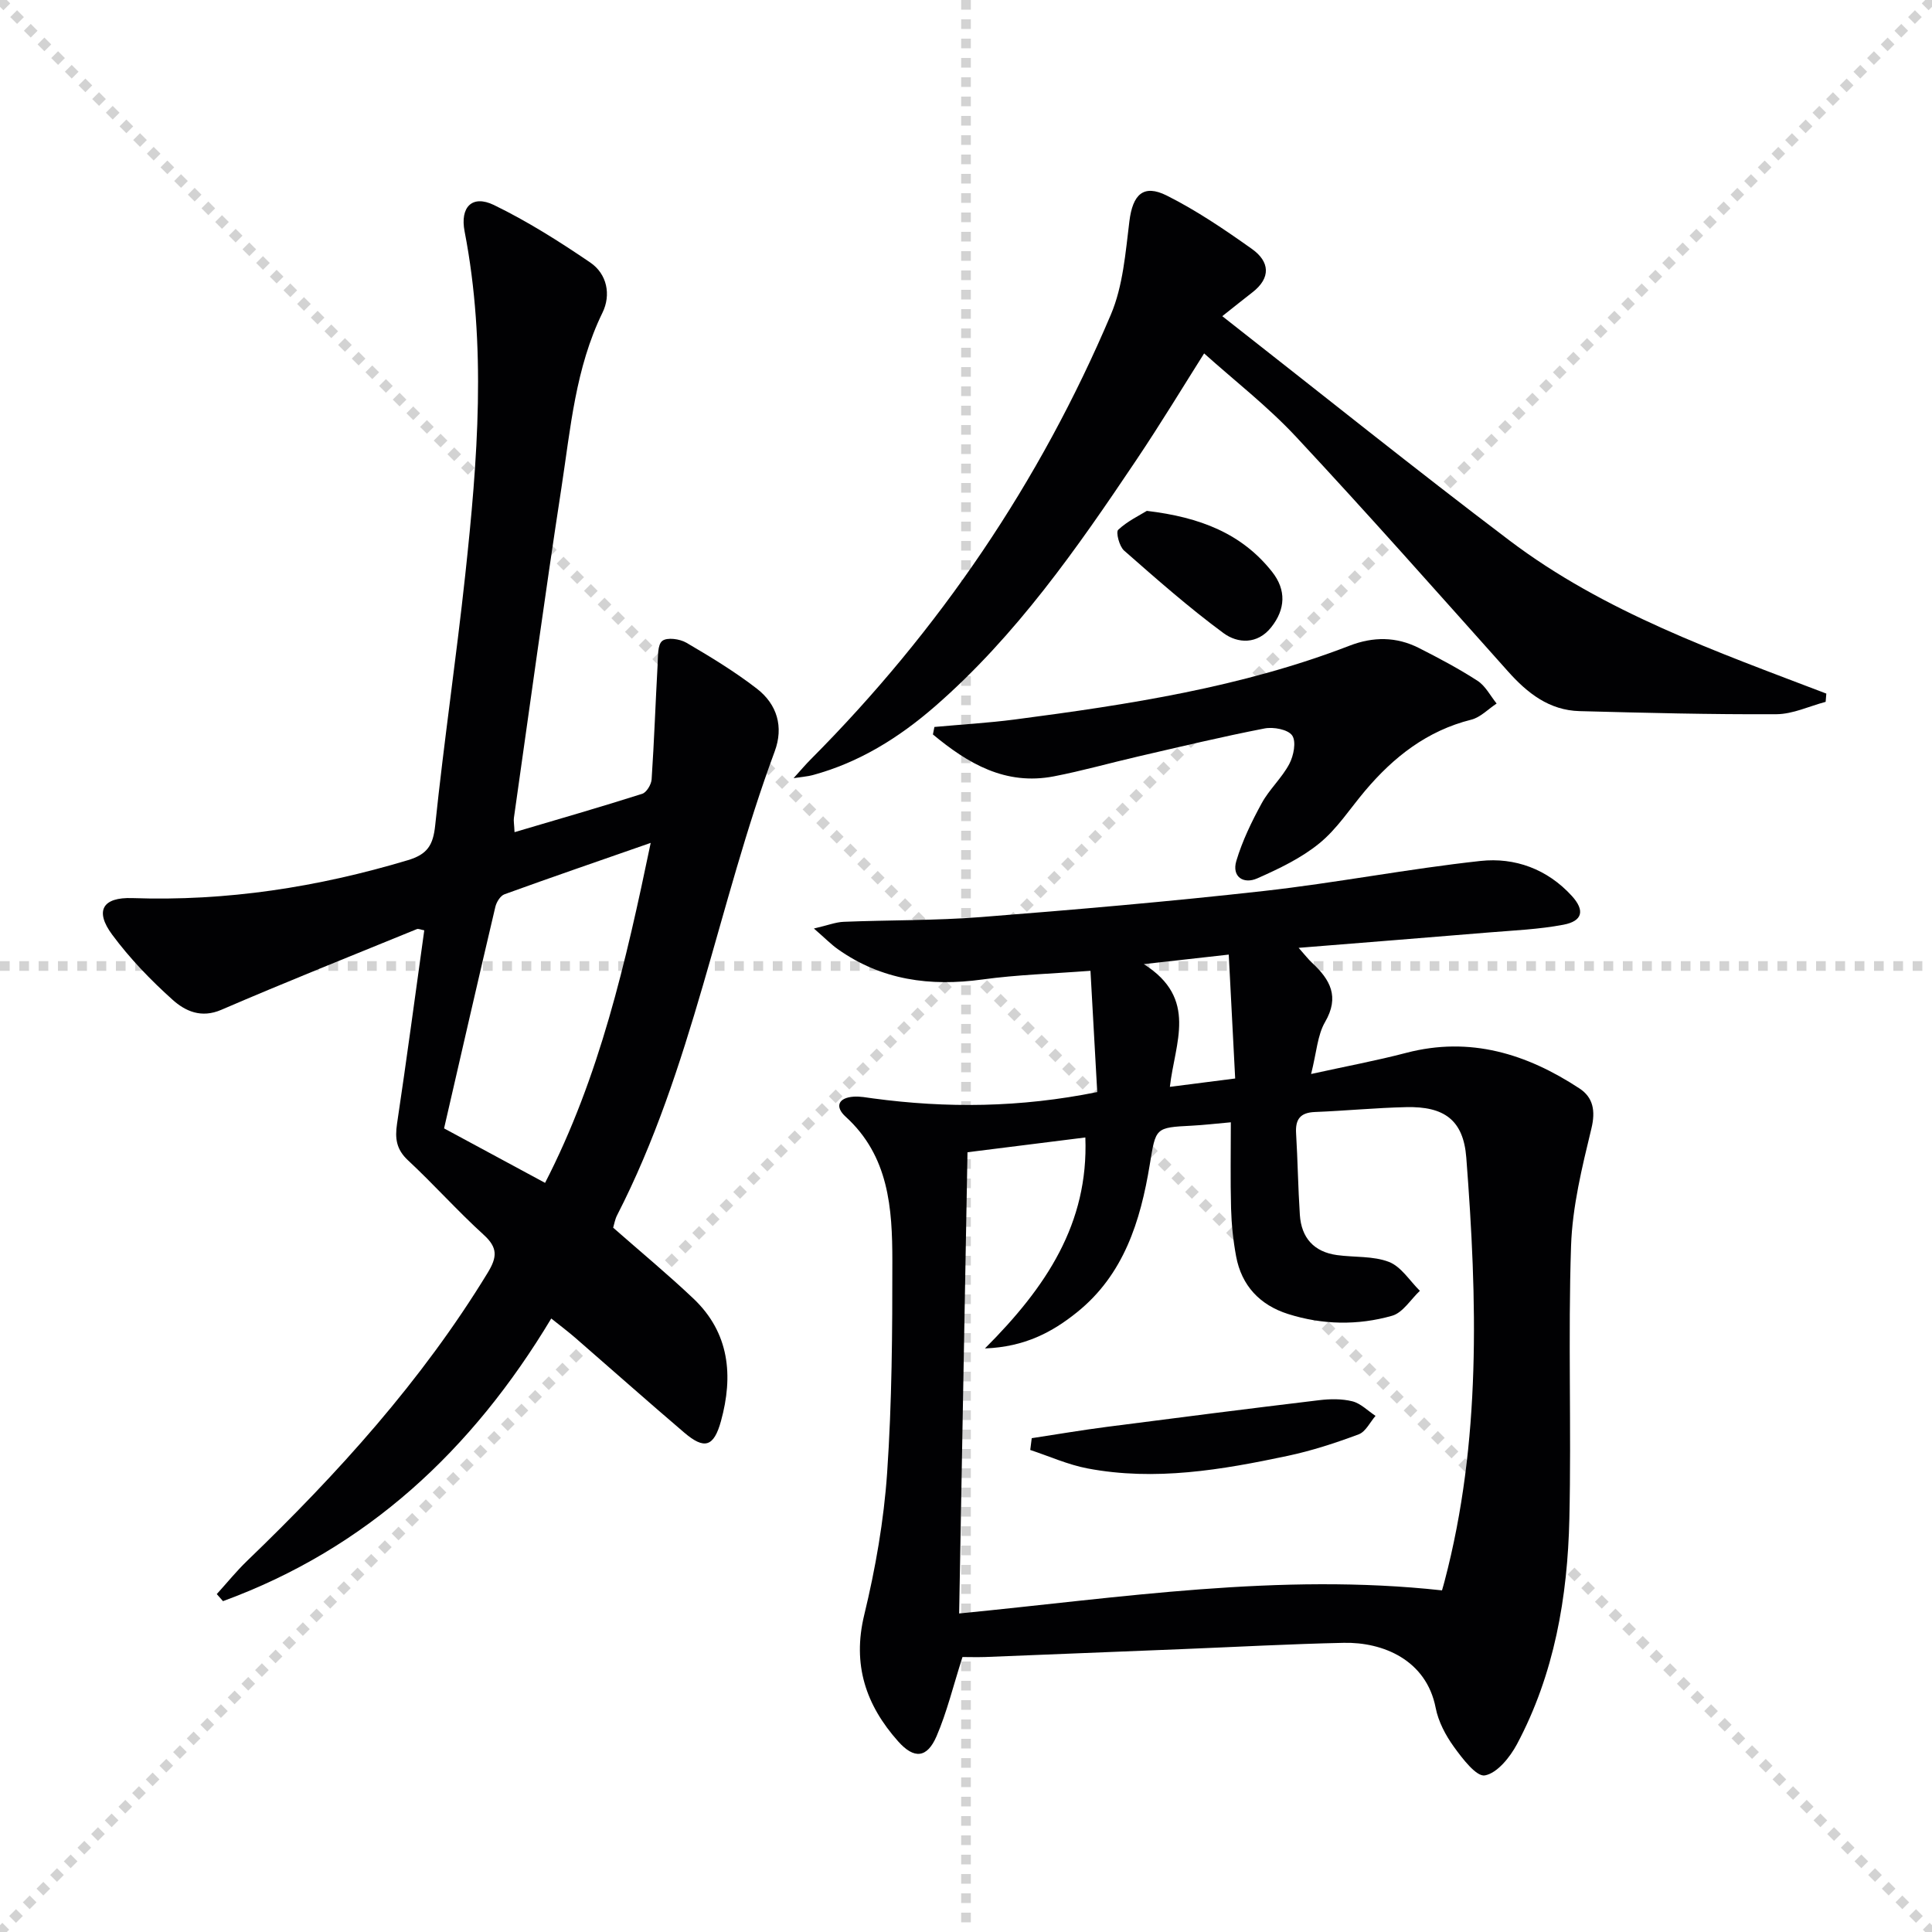 <svg enable-background="new 0 0 400 400" viewBox="0 0 400 400" xmlns="http://www.w3.org/2000/svg"><g stroke="lightgray" stroke-dasharray="1,1" stroke-width="1" transform="scale(2, 2)"><line x1="0" y1="0" x2="200" y2="200"></line><line x1="200" y1="0" x2="0" y2="200"></line><line x1="100" y1="0" x2="100" y2="200"></line><line x1="0" y1="100" x2="200" y2="100"></line></g><g fill="#010103"><path d="m199.27 343.07c-1.94 6.06-3.22 11.4-5.36 16.38-1.96 4.56-4.65 4.81-7.97 1.07-6.67-7.5-9.51-15.86-7.01-26.17 2.33-9.63 4.06-19.53 4.74-29.4 1-14.59 1.09-29.27 1.08-43.9 0-10.87-.71-21.7-9.67-29.85-2.28-2.07-1.55-3.94 1.7-4.15 1.3-.08 2.64.18 3.95.36 15.26 2.05 30.45 1.92 46.44-1.31-.45-8.12-.91-16.3-1.4-25.11-7.9.61-15.19.81-22.36 1.8-10.82 1.49-20.88.15-29.94-6.27-1.4-.99-2.61-2.24-4.96-4.28 2.93-.68 4.54-1.33 6.17-1.39 9.47-.38 18.98-.24 28.42-.98 19.54-1.53 39.08-3.22 58.55-5.4 15-1.68 29.87-4.59 44.88-6.22 7.1-.77 13.83 1.68 18.9 7.24 2.74 3.01 2.25 5.22-1.77 5.97-5.03.95-10.21 1.17-15.34 1.59-12.86 1.07-25.72 2.08-39.45 3.19 1.34 1.51 2 2.38 2.79 3.11 3.73 3.47 5.73 7 2.68 12.25-1.58 2.72-1.75 6.26-2.89 10.76 7.3-1.61 13.56-2.77 19.7-4.38 13.21-3.45 24.93.19 35.86 7.37 2.82 1.85 3.37 4.61 2.47 8.31-1.93 7.99-3.94 16.16-4.21 24.32-.63 18.81.08 37.66-.35 56.48-.37 16.23-3.11 32.12-10.85 46.66-1.44 2.7-4.09 5.99-6.64 6.46-1.76.32-4.67-3.5-6.43-5.94-1.71-2.37-3.21-5.21-3.76-8.05-1.94-9.95-10.95-13.63-19.02-13.46-11.14.24-22.28.85-33.42 1.3-13.62.55-27.25 1.1-40.87 1.64-1.66.05-3.31 0-4.66 0zm99.28-13.8c.26-.93.41-1.4.53-1.89 7.62-28.92 6.76-58.32 4.5-87.71-.6-7.82-4.61-10.63-12.43-10.45-6.31.14-12.61.76-18.92 1.01-3 .12-4.06 1.48-3.89 4.39.34 5.63.41 11.28.78 16.9.31 4.74 2.9 7.67 7.68 8.33 3.61.5 7.5.15 10.78 1.42 2.52.98 4.29 3.91 6.39 5.98-1.9 1.78-3.52 4.52-5.74 5.16-7.11 2.03-14.45 1.89-21.55-.36-5.82-1.85-9.63-5.85-10.76-11.96-.6-3.25-.95-6.58-1.04-9.88-.16-5.9-.05-11.81-.05-17.85-3.15.28-5.61.57-8.08.7-7.63.39-7.44.4-8.71 8.1-1.92 11.67-5.37 22.76-15.08 30.55-5.1 4.1-10.79 7.15-19.04 7.47 12.68-12.68 21.47-25.86 20.79-43.68-8.53 1.07-16.53 2.08-24.4 3.06-.58 32.11-1.15 63.63-1.73 95.49 33.39-3.26 66.32-8.47 99.97-4.78zm-44.15-131.63c-6.39.72-11.21 1.26-17.59 1.97 11.31 7.16 6.42 16.28 5.4 25.41 4.37-.56 8.39-1.08 13.52-1.73-.44-8.47-.87-16.62-1.33-25.65z"/><path d="m44.88 330.04c2.09-2.3 4.05-4.73 6.28-6.88 18.77-18.07 36.16-37.26 49.8-59.63 2-3.28 2.12-5.21-.83-7.89-5.42-4.93-10.31-10.43-15.67-15.42-2.41-2.25-2.71-4.52-2.26-7.55 1.99-13.28 3.76-26.59 5.64-40.06-.71-.12-1.21-.38-1.55-.24-13.52 5.52-27.08 10.93-40.49 16.71-4.16 1.79-7.46.25-10.07-2.09-4.55-4.08-8.87-8.57-12.5-13.47-3.66-4.94-2.02-7.8 4.19-7.58 19.49.68 38.4-2.26 57.03-7.85 4.03-1.21 5.22-3.09 5.65-7.2 1.81-17.33 4.36-34.59 6.23-51.92 2.55-23.67 4.45-47.38-.14-71.06-.97-5.01 1.54-7.65 6.06-5.47 6.94 3.37 13.55 7.55 19.94 11.9 3.51 2.38 4.35 6.7 2.55 10.39-5.6 11.46-6.61 23.93-8.49 36.18-3.5 22.77-6.6 45.61-9.85 68.42-.09.61.05 1.26.13 2.96 9.13-2.7 17.82-5.2 26.43-7.94.9-.29 1.87-1.91 1.95-2.97.53-7.9.8-15.82 1.24-23.72.1-1.74-.04-4.18.97-4.97.99-.78 3.62-.42 4.99.38 5.01 2.93 10.01 5.97 14.59 9.51 4.18 3.23 5.59 7.89 3.69 13-11.76 31.71-17.03 65.63-32.63 96.03-.44.85-.59 1.85-.81 2.57 5.69 5 11.32 9.66 16.62 14.68 7.48 7.1 8.28 15.99 5.7 25.36-1.49 5.4-3.46 5.92-7.6 2.39-7.6-6.48-15.07-13.12-22.61-19.67-1.48-1.28-3.05-2.46-4.93-3.96-16.34 27.24-38.19 47.62-67.96 58.52-.44-.49-.87-.97-1.29-1.46zm89.84-155.53c-10.68 3.73-20.51 7.1-30.27 10.64-.86.31-1.67 1.63-1.9 2.63-3.61 15.31-7.11 30.65-10.61 45.84 7.18 3.87 13.86 7.48 20.91 11.28 11.29-21.93 16.71-45.59 21.87-70.39z"/><path d="m249.3 73.17c-4.12 6.51-8.92 14.45-14.09 22.15-12.26 18.27-24.85 36.3-41.6 50.9-7.48 6.51-15.75 11.68-25.44 14.28-.92.25-1.89.3-3.87.61 1.62-1.79 2.54-2.88 3.55-3.89 26.6-26.72 47.44-57.4 62.14-92.08 2.52-5.93 3.03-12.82 3.84-19.34.68-5.49 2.87-7.75 7.74-5.31 6.18 3.1 11.98 7.04 17.64 11.06 3.64 2.59 4.01 5.96.06 9-1.7 1.31-3.36 2.66-6.21 4.91 20.67 16.19 39.85 31.6 59.46 46.44 19.65 14.87 42.81 22.99 65.6 31.7-.05.57-.09 1.14-.14 1.71-3.4.9-6.79 2.54-10.2 2.56-13.58.07-27.17-.28-40.76-.64-6.27-.17-10.78-3.71-14.81-8.23-14.53-16.26-28.98-32.6-43.85-48.54-5.86-6.29-12.74-11.62-19.06-17.29z"/><path d="m193.46 150.51c5.56-.51 11.14-.83 16.67-1.55 23.52-3.08 46.96-6.66 69.26-15.27 4.94-1.91 9.71-1.89 14.38.47 4.14 2.1 8.26 4.28 12.15 6.8 1.64 1.07 2.65 3.1 3.94 4.7-1.74 1.14-3.34 2.86-5.25 3.34-9.15 2.29-16.07 7.72-21.99 14.73-3.11 3.68-5.79 7.88-9.46 10.87-3.76 3.07-8.35 5.26-12.84 7.25-2.88 1.28-5.33-.33-4.35-3.61 1.24-4.15 3.18-8.15 5.27-11.97 1.58-2.88 4.17-5.21 5.7-8.11.9-1.7 1.47-4.63.59-5.89-.87-1.25-3.89-1.81-5.72-1.45-8.77 1.7-17.46 3.79-26.17 5.8-5.81 1.34-11.57 2.98-17.42 4.11-10.08 1.95-17.86-2.68-25.07-8.67.1-.53.2-1.04.31-1.55z"/><path d="m237.44 105.77c11.05 1.31 19.69 4.7 25.95 12.64 2.95 3.74 2.76 7.74-.2 11.46-2.85 3.59-6.94 3.38-9.89 1.2-7.16-5.28-13.87-11.2-20.57-17.08-.99-.87-1.74-3.81-1.22-4.3 1.94-1.82 4.47-3.01 5.93-3.92z"/><path d="m213.61 297.76c5.18-.79 10.34-1.67 15.53-2.34 14.63-1.9 29.27-3.76 43.92-5.52 2.29-.28 4.75-.32 6.95.23 1.73.44 3.19 1.97 4.78 3.01-1.14 1.31-2.04 3.28-3.48 3.82-4.79 1.79-9.71 3.4-14.71 4.46-13.67 2.9-27.45 5.26-41.45 2.6-4.05-.77-7.91-2.52-11.85-3.82.11-.82.21-1.63.31-2.44z"/></g></svg>